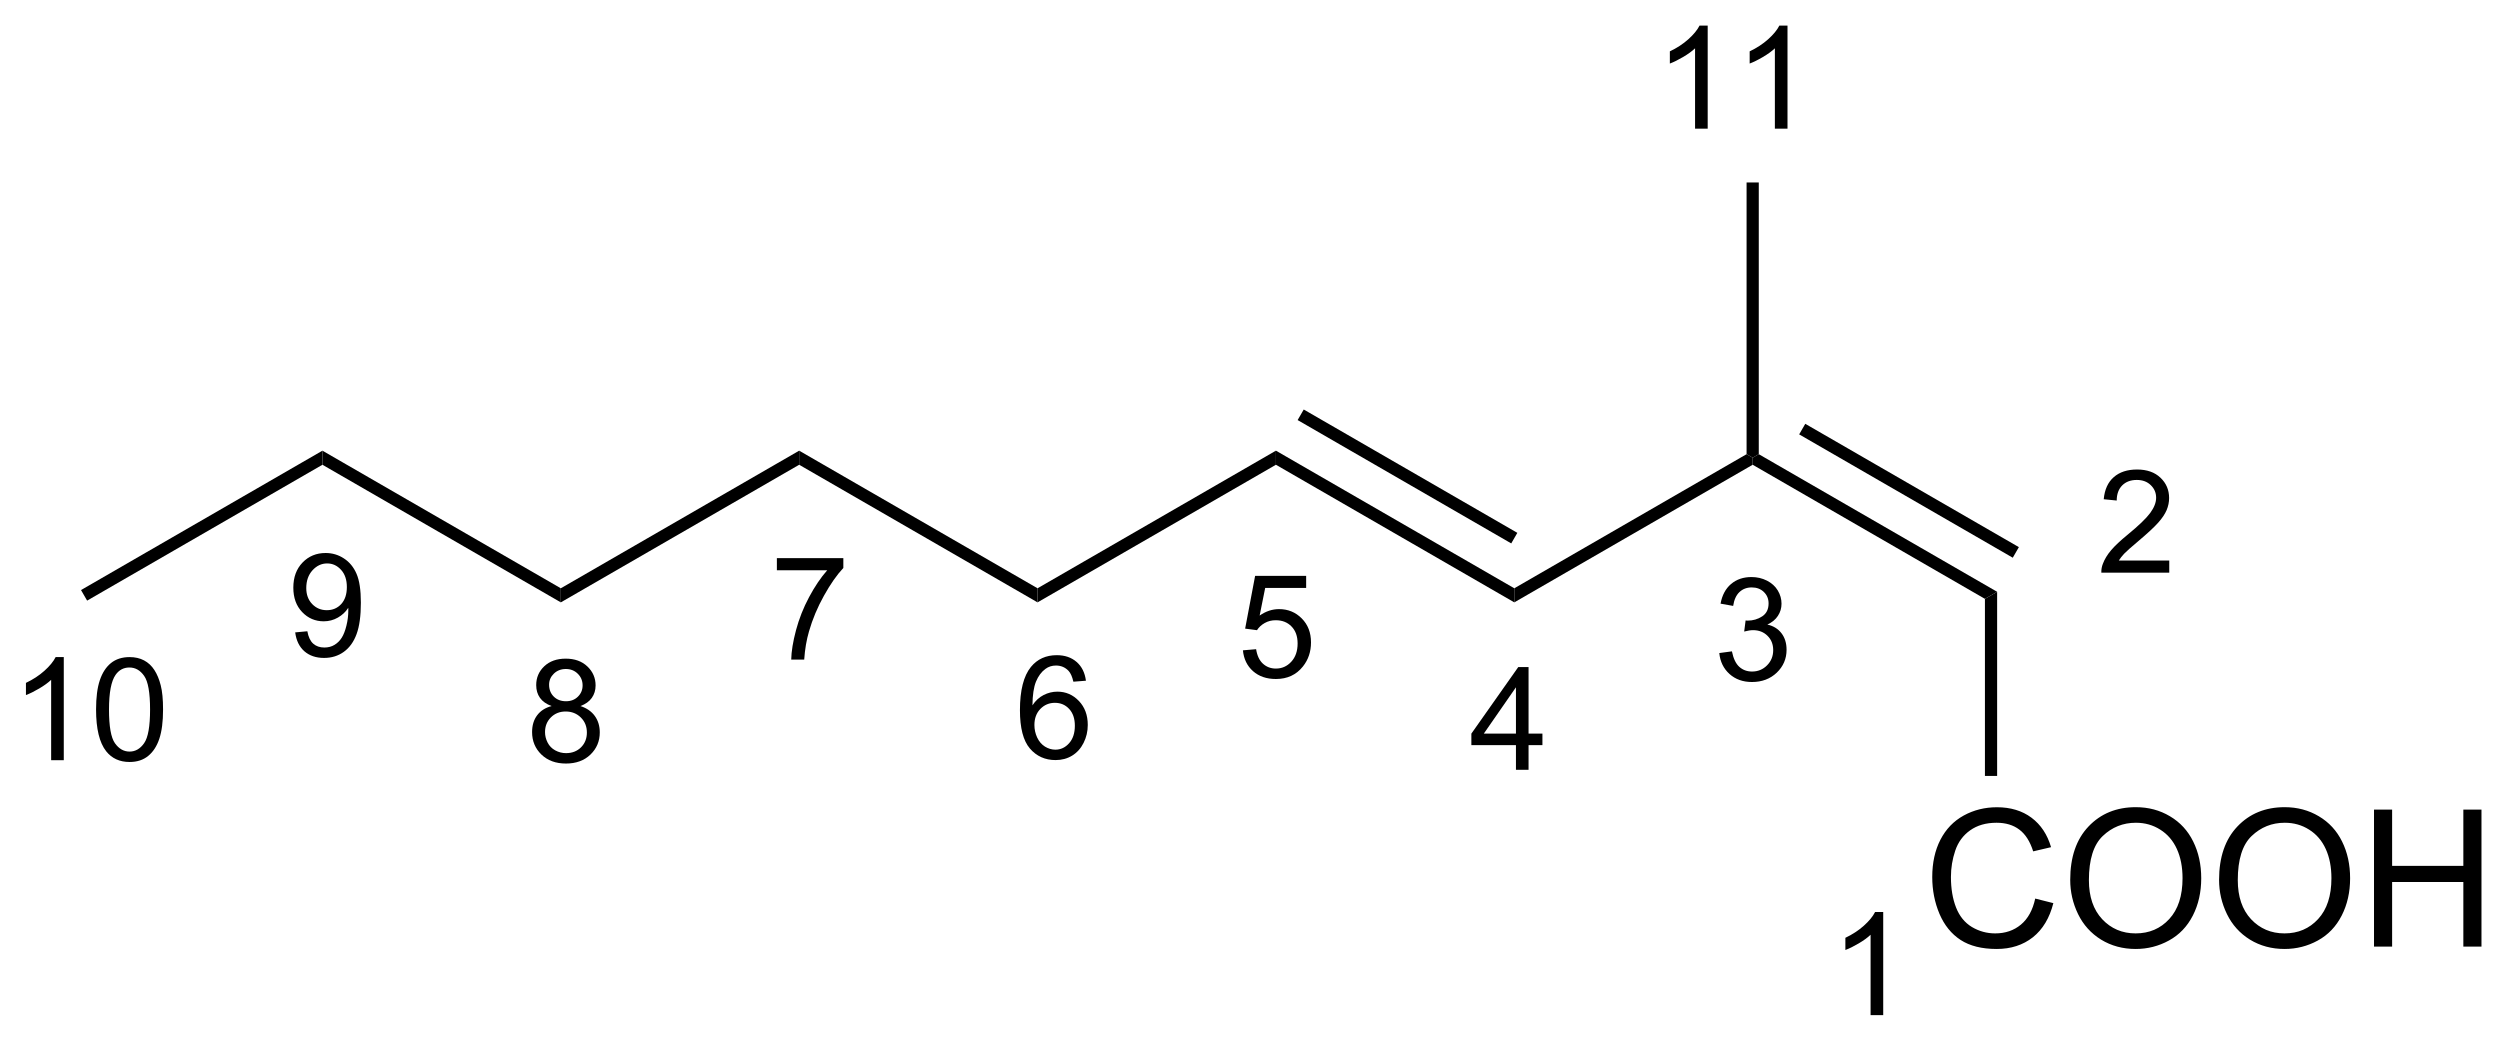 <?xml version="1.0" encoding="UTF-8"?>
<!DOCTYPE svg PUBLIC '-//W3C//DTD SVG 1.0//EN'
          'http://www.w3.org/TR/2001/REC-SVG-20010904/DTD/svg10.dtd'>
<svg stroke-dasharray="none" shape-rendering="auto" xmlns="http://www.w3.org/2000/svg" font-family="'Dialog'" text-rendering="auto" width="90" fill-opacity="1" color-interpolation="auto" color-rendering="auto" preserveAspectRatio="xMidYMid meet" font-size="12px" viewBox="0 0 90 38" fill="black" xmlns:xlink="http://www.w3.org/1999/xlink" stroke="black" image-rendering="auto" stroke-miterlimit="10" stroke-linecap="square" stroke-linejoin="miter" font-style="normal" stroke-width="1" height="38" stroke-dashoffset="0" font-weight="normal" stroke-opacity="1"
><!--Generated by the Batik Graphics2D SVG Generator--><defs id="genericDefs"
  /><g
  ><defs id="defs1"
    ><clipPath clipPathUnits="userSpaceOnUse" id="clipPath1"
      ><path d="M1.306 1.7 L108.861 1.7 L108.861 46.26 L1.306 46.26 L1.306 1.7 Z"
      /></clipPath
      ><clipPath clipPathUnits="userSpaceOnUse" id="clipPath2"
      ><path d="M335.517 291.139 L335.517 334.459 L440.082 334.459 L440.082 291.139 Z"
      /></clipPath
    ></defs
    ><g transform="scale(0.837,0.837) translate(-1.306,-1.7) matrix(1.029,0,0,1.029,-343.808,-297.765)"
    ><path d="M420.457 328.584 L421.215 328.775 Q420.978 329.709 420.359 330.202 Q419.739 330.691 418.846 330.691 Q417.918 330.691 417.338 330.314 Q416.76 329.936 416.455 329.223 Q416.153 328.506 416.153 327.686 Q416.153 326.79 416.494 326.126 Q416.838 325.459 417.468 325.113 Q418.098 324.767 418.856 324.767 Q419.715 324.767 420.301 325.204 Q420.887 325.642 421.119 326.436 L420.372 326.611 Q420.174 325.986 419.793 325.702 Q419.416 325.415 418.84 325.415 Q418.182 325.415 417.736 325.733 Q417.293 326.048 417.114 326.582 Q416.934 327.116 416.934 327.681 Q416.934 328.413 417.148 328.957 Q417.361 329.501 417.809 329.772 Q418.26 330.04 418.783 330.04 Q419.418 330.04 419.859 329.673 Q420.301 329.306 420.457 328.584 ZM421.92 327.803 Q421.92 326.376 422.685 325.571 Q423.451 324.764 424.662 324.764 Q425.454 324.764 426.089 325.144 Q426.727 325.522 427.06 326.199 Q427.396 326.876 427.396 327.736 Q427.396 328.608 427.045 329.295 Q426.693 329.983 426.047 330.337 Q425.404 330.691 424.657 330.691 Q423.849 330.691 423.211 330.301 Q422.576 329.907 422.248 329.233 Q421.92 328.556 421.92 327.803 ZM422.701 327.814 Q422.701 328.85 423.256 329.446 Q423.813 330.04 424.654 330.04 Q425.508 330.04 426.06 329.439 Q426.615 328.837 426.615 327.733 Q426.615 327.032 426.378 326.512 Q426.141 325.991 425.685 325.704 Q425.232 325.415 424.665 325.415 Q423.86 325.415 423.279 325.97 Q422.701 326.522 422.701 327.814 ZM428.142 327.803 Q428.142 326.376 428.908 325.571 Q429.674 324.764 430.885 324.764 Q431.676 324.764 432.312 325.144 Q432.95 325.522 433.283 326.199 Q433.619 326.876 433.619 327.736 Q433.619 328.608 433.267 329.295 Q432.916 329.983 432.27 330.337 Q431.627 330.691 430.879 330.691 Q430.072 330.691 429.434 330.301 Q428.799 329.907 428.471 329.233 Q428.142 328.556 428.142 327.803 ZM428.924 327.814 Q428.924 328.85 429.478 329.446 Q430.036 330.04 430.877 330.04 Q431.731 330.04 432.283 329.439 Q432.838 328.837 432.838 327.733 Q432.838 327.032 432.601 326.512 Q432.364 325.991 431.908 325.704 Q431.455 325.415 430.887 325.415 Q430.082 325.415 429.502 325.97 Q428.924 326.522 428.924 327.814 ZM434.618 330.592 L434.618 324.866 L435.375 324.866 L435.375 327.217 L438.352 327.217 L438.352 324.866 L439.11 324.866 L439.11 330.592 L438.352 330.592 L438.352 327.892 L435.375 327.892 L435.375 330.592 L434.618 330.592 Z" stroke="none" clip-path="url(#clipPath2)"
    /></g
    ><g transform="matrix(0.861,0,0,0.861,-288.784,-250.587)"
    ><path d="M418.399 316.081 L418.909 315.786 L418.909 323.486 L418.399 323.486 Z" stroke="none" clip-path="url(#clipPath2)"
    /></g
    ><g transform="matrix(0.861,0,0,0.861,-288.784,-250.587)"
    ><path d="M408.433 298.671 L408.943 298.671 L408.943 310.032 L408.688 310.179 L408.433 310.032 Z" stroke="none" clip-path="url(#clipPath2)"
    /></g
    ><g transform="matrix(0.861,0,0,0.861,-288.784,-250.587)"
    ><path d="M408.688 310.474 L408.688 310.179 L408.943 310.032 L418.909 315.786 L418.399 316.081 ZM410.632 309.204 L419.563 314.361 L419.818 313.919 L410.887 308.762 Z" stroke="none" clip-path="url(#clipPath2)"
    /></g
    ><g transform="matrix(0.861,0,0,0.861,-288.784,-250.587)"
    ><path d="M388.754 310.474 L388.754 309.885 L398.721 315.639 L398.721 316.228 ZM389.662 308.606 L398.593 313.763 L398.848 313.321 L389.917 308.164 Z" stroke="none" clip-path="url(#clipPath2)"
    /></g
    ><g transform="matrix(0.861,0,0,0.861,-288.784,-250.587)"
    ><path d="M398.721 316.228 L398.721 315.639 L408.433 310.032 L408.688 310.179 L408.688 310.474 Z" stroke="none" clip-path="url(#clipPath2)"
    /></g
    ><g transform="matrix(0.861,0,0,0.861,-288.784,-250.587)"
    ><path d="M388.754 309.885 L388.754 310.474 L378.787 316.228 L378.787 315.639 Z" stroke="none" clip-path="url(#clipPath2)"
    /></g
    ><g transform="matrix(0.861,0,0,0.861,-288.784,-250.587)"
    ><path d="M368.82 310.474 L368.82 309.885 L378.787 315.639 L378.787 316.228 Z" stroke="none" clip-path="url(#clipPath2)"
    /></g
    ><g transform="matrix(0.861,0,0,0.861,-288.784,-250.587)"
    ><path d="M414.146 333.487 L413.618 333.487 L413.618 330.126 Q413.427 330.308 413.118 330.489 Q412.81 330.671 412.564 330.763 L412.564 330.253 Q413.005 330.044 413.335 329.749 Q413.667 329.452 413.806 329.175 L414.146 329.175 L414.146 333.487 Z" stroke="none" clip-path="url(#clipPath2)"
    /></g
    ><g transform="matrix(0.861,0,0,0.861,-288.784,-250.587)"
    ><path d="M367.888 314.887 L367.888 314.379 L370.667 314.379 L370.667 314.789 Q370.257 315.227 369.855 315.952 Q369.452 316.674 369.232 317.438 Q369.074 317.977 369.031 318.62 L368.488 318.62 Q368.497 318.112 368.687 317.395 Q368.878 316.676 369.234 316.01 Q369.589 315.344 369.992 314.887 L367.888 314.887 Z" stroke="none" clip-path="url(#clipPath2)"
    /></g
    ><g transform="matrix(0.861,0,0,0.861,-288.784,-250.587)"
    ><path d="M380.81 319.504 L380.285 319.545 Q380.215 319.235 380.086 319.094 Q379.873 318.869 379.558 318.869 Q379.306 318.869 379.117 319.01 Q378.867 319.192 378.722 319.541 Q378.58 319.889 378.574 320.533 Q378.765 320.242 379.041 320.102 Q379.316 319.961 379.617 319.961 Q380.144 319.961 380.515 320.35 Q380.887 320.738 380.887 321.354 Q380.887 321.758 380.711 322.106 Q380.537 322.451 380.232 322.637 Q379.928 322.822 379.541 322.822 Q378.883 322.822 378.467 322.338 Q378.051 321.852 378.051 320.738 Q378.051 319.492 378.51 318.928 Q378.912 318.436 379.592 318.436 Q380.097 318.436 380.422 318.721 Q380.746 319.004 380.81 319.504 ZM378.656 321.356 Q378.656 321.629 378.771 321.879 Q378.889 322.127 379.096 322.258 Q379.305 322.387 379.533 322.387 Q379.867 322.387 380.107 322.117 Q380.347 321.848 380.347 321.385 Q380.347 320.94 380.109 320.684 Q379.873 320.428 379.512 320.428 Q379.154 320.428 378.904 320.684 Q378.656 320.94 378.656 321.356 Z" stroke="none" clip-path="url(#clipPath2)"
    /></g
    ><g transform="matrix(0.861,0,0,0.861,-288.784,-250.587)"
    ><path d="M387.374 318.233 L387.926 318.186 Q387.989 318.59 388.212 318.793 Q388.436 318.996 388.753 318.996 Q389.134 318.996 389.397 318.709 Q389.661 318.422 389.661 317.947 Q389.661 317.496 389.407 317.237 Q389.155 316.975 388.745 316.975 Q388.489 316.975 388.284 317.092 Q388.079 317.207 387.962 317.391 L387.467 317.326 L387.884 315.121 L390.018 315.121 L390.018 315.625 L388.305 315.625 L388.073 316.78 Q388.46 316.51 388.885 316.51 Q389.448 316.51 389.835 316.901 Q390.221 317.289 390.221 317.901 Q390.221 318.485 389.882 318.909 Q389.467 319.432 388.753 319.432 Q388.167 319.432 387.796 319.104 Q387.426 318.774 387.374 318.233 Z" stroke="none" clip-path="url(#clipPath2)"
    /></g
    ><g transform="matrix(0.861,0,0,0.861,-288.784,-250.587)"
    ><path d="M398.79 323.228 L398.79 322.198 L396.926 322.198 L396.926 321.716 L398.887 318.933 L399.317 318.933 L399.317 321.716 L399.897 321.716 L399.897 322.198 L399.317 322.198 L399.317 323.228 L398.79 323.228 ZM398.79 321.716 L398.79 319.779 L397.446 321.716 L398.79 321.716 Z" stroke="none" clip-path="url(#clipPath2)"
    /></g
    ><g transform="matrix(0.861,0,0,0.861,-288.784,-250.587)"
    ><path d="M406.807 296.423 L406.279 296.423 L406.279 293.062 Q406.088 293.244 405.779 293.425 Q405.471 293.607 405.225 293.699 L405.225 293.189 Q405.666 292.98 405.996 292.685 Q406.328 292.388 406.467 292.111 L406.807 292.111 L406.807 296.423 ZM410.144 296.423 L409.616 296.423 L409.616 293.062 Q409.425 293.244 409.116 293.425 Q408.808 293.607 408.562 293.699 L408.562 293.189 Q409.003 292.98 409.333 292.685 Q409.665 292.388 409.804 292.111 L410.144 292.111 L410.144 296.423 Z" stroke="none" clip-path="url(#clipPath2)"
    /></g
    ><g transform="matrix(0.861,0,0,0.861,-288.784,-250.587)"
    ><path d="M426.106 314.478 L426.106 314.986 L423.266 314.986 Q423.26 314.794 423.329 314.619 Q423.436 314.33 423.674 314.048 Q423.914 313.767 424.366 313.398 Q425.065 312.824 425.311 312.488 Q425.557 312.152 425.557 311.853 Q425.557 311.541 425.332 311.326 Q425.11 311.109 424.748 311.109 Q424.368 311.109 424.139 311.337 Q423.911 311.566 423.909 311.97 L423.366 311.916 Q423.422 311.308 423.786 310.992 Q424.149 310.673 424.76 310.673 Q425.379 310.673 425.739 311.017 Q426.1 311.359 426.1 311.865 Q426.1 312.123 425.995 312.373 Q425.889 312.621 425.643 312.896 Q425.399 313.171 424.83 313.652 Q424.356 314.05 424.221 314.193 Q424.086 314.335 423.998 314.478 L426.106 314.478 Z" stroke="none" clip-path="url(#clipPath2)"
    /></g
    ><g transform="matrix(0.861,0,0,0.861,-288.784,-250.587)"
    ><path d="M407.292 318.347 L407.82 318.276 Q407.911 318.726 408.128 318.923 Q408.347 319.12 408.661 319.12 Q409.032 319.12 409.288 318.862 Q409.546 318.604 409.546 318.224 Q409.546 317.86 409.308 317.626 Q409.071 317.39 408.704 317.39 Q408.556 317.39 408.333 317.448 L408.392 316.985 Q408.445 316.991 408.476 316.991 Q408.814 316.991 409.083 316.815 Q409.353 316.64 409.353 316.272 Q409.353 315.983 409.155 315.794 Q408.96 315.603 408.65 315.603 Q408.341 315.603 408.136 315.796 Q407.931 315.989 407.872 316.376 L407.345 316.282 Q407.442 315.751 407.784 315.46 Q408.128 315.169 408.638 315.169 Q408.989 315.169 409.284 315.319 Q409.581 315.47 409.738 315.731 Q409.894 315.991 409.894 316.284 Q409.894 316.563 409.743 316.792 Q409.595 317.021 409.302 317.155 Q409.683 317.243 409.894 317.521 Q410.105 317.796 410.105 318.212 Q410.105 318.774 409.695 319.167 Q409.284 319.558 408.657 319.558 Q408.093 319.558 407.718 319.222 Q407.345 318.884 407.292 318.347 Z" stroke="none" clip-path="url(#clipPath2)"
    /></g
    ><g transform="matrix(0.861,0,0,0.861,-288.784,-250.587)"
    ><path d="M338.072 322.828 L337.544 322.828 L337.544 319.467 Q337.353 319.648 337.044 319.83 Q336.736 320.012 336.49 320.103 L336.49 319.594 Q336.931 319.385 337.261 319.09 Q337.593 318.793 337.732 318.516 L338.072 318.516 L338.072 322.828 ZM339.422 320.709 Q339.422 319.947 339.579 319.484 Q339.735 319.019 340.043 318.767 Q340.354 318.516 340.823 318.516 Q341.168 318.516 341.428 318.654 Q341.69 318.793 341.86 319.057 Q342.03 319.318 342.125 319.695 Q342.223 320.07 342.223 320.709 Q342.223 321.465 342.067 321.93 Q341.913 322.394 341.602 322.648 Q341.293 322.902 340.823 322.902 Q340.202 322.902 339.846 322.455 Q339.422 321.92 339.422 320.709 ZM339.963 320.709 Q339.963 321.767 340.211 322.117 Q340.459 322.467 340.823 322.467 Q341.186 322.467 341.432 322.115 Q341.68 321.764 341.68 320.709 Q341.68 319.648 341.432 319.301 Q341.186 318.951 340.817 318.951 Q340.454 318.951 340.237 319.26 Q339.963 319.652 339.963 320.709 Z" stroke="none" clip-path="url(#clipPath2)"
    /></g
    ><g transform="matrix(0.861,0,0,0.861,-288.784,-250.587)"
    ><path d="M347.748 317.483 L348.256 317.436 Q348.32 317.793 348.502 317.955 Q348.684 318.116 348.967 318.116 Q349.211 318.116 349.393 318.004 Q349.576 317.893 349.693 317.707 Q349.811 317.522 349.889 317.205 Q349.969 316.889 349.969 316.561 Q349.969 316.526 349.967 316.455 Q349.809 316.707 349.533 316.864 Q349.26 317.02 348.942 317.02 Q348.408 317.02 348.039 316.633 Q347.67 316.247 347.67 315.614 Q347.67 314.961 348.055 314.563 Q348.44 314.164 349.02 314.164 Q349.44 314.164 349.785 314.391 Q350.133 314.616 350.313 315.034 Q350.494 315.45 350.494 316.241 Q350.494 317.065 350.315 317.553 Q350.137 318.039 349.783 318.295 Q349.43 318.551 348.955 318.551 Q348.451 318.551 348.131 318.272 Q347.813 317.991 347.748 317.483 ZM349.908 315.588 Q349.908 315.133 349.666 314.868 Q349.424 314.6 349.084 314.6 Q348.733 314.6 348.471 314.887 Q348.211 315.174 348.211 315.631 Q348.211 316.041 348.459 316.299 Q348.707 316.555 349.07 316.555 Q349.436 316.555 349.672 316.299 Q349.908 316.041 349.908 315.588 Z" stroke="none" clip-path="url(#clipPath2)"
    /></g
    ><g transform="matrix(0.861,0,0,0.861,-288.784,-250.587)"
    ><path d="M358.47 320.563 Q358.142 320.444 357.983 320.221 Q357.825 319.999 357.825 319.688 Q357.825 319.219 358.161 318.901 Q358.499 318.581 359.06 318.581 Q359.622 318.581 359.964 318.907 Q360.308 319.233 360.308 319.702 Q360.308 320 360.149 320.223 Q359.993 320.444 359.675 320.563 Q360.069 320.692 360.276 320.979 Q360.483 321.266 360.483 321.665 Q360.483 322.215 360.093 322.592 Q359.704 322.967 359.067 322.967 Q358.433 322.967 358.042 322.59 Q357.653 322.213 357.653 321.651 Q357.653 321.231 357.864 320.95 Q358.077 320.666 358.47 320.563 ZM358.364 319.67 Q358.364 319.975 358.56 320.168 Q358.757 320.362 359.071 320.362 Q359.376 320.362 359.569 320.17 Q359.765 319.977 359.765 319.7 Q359.765 319.409 359.563 319.212 Q359.364 319.014 359.065 319.014 Q358.763 319.014 358.563 319.208 Q358.364 319.401 358.364 319.67 ZM358.194 321.653 Q358.194 321.879 358.302 322.09 Q358.409 322.301 358.62 322.416 Q358.831 322.532 359.073 322.532 Q359.452 322.532 359.698 322.29 Q359.944 322.045 359.944 321.67 Q359.944 321.29 359.69 321.041 Q359.436 320.791 359.056 320.791 Q358.685 320.791 358.438 321.038 Q358.194 321.284 358.194 321.653 Z" stroke="none" clip-path="url(#clipPath2)"
    /></g
    ><g transform="matrix(0.861,0,0,0.861,-288.784,-250.587)"
    ><path d="M368.82 309.885 L368.82 310.474 L358.854 316.228 L358.854 315.639 Z" stroke="none" clip-path="url(#clipPath2)"
    /></g
    ><g transform="matrix(0.861,0,0,0.861,-288.784,-250.587)"
    ><path d="M358.854 315.639 L358.854 316.228 L348.887 310.474 L348.887 309.885 Z" stroke="none" clip-path="url(#clipPath2)"
    /></g
    ><g transform="matrix(0.861,0,0,0.861,-288.784,-250.587)"
    ><path d="M348.887 309.885 L348.887 310.474 L339.048 316.155 L338.793 315.713 Z" stroke="none" clip-path="url(#clipPath2)"
    /></g
  ></g
></svg
>
